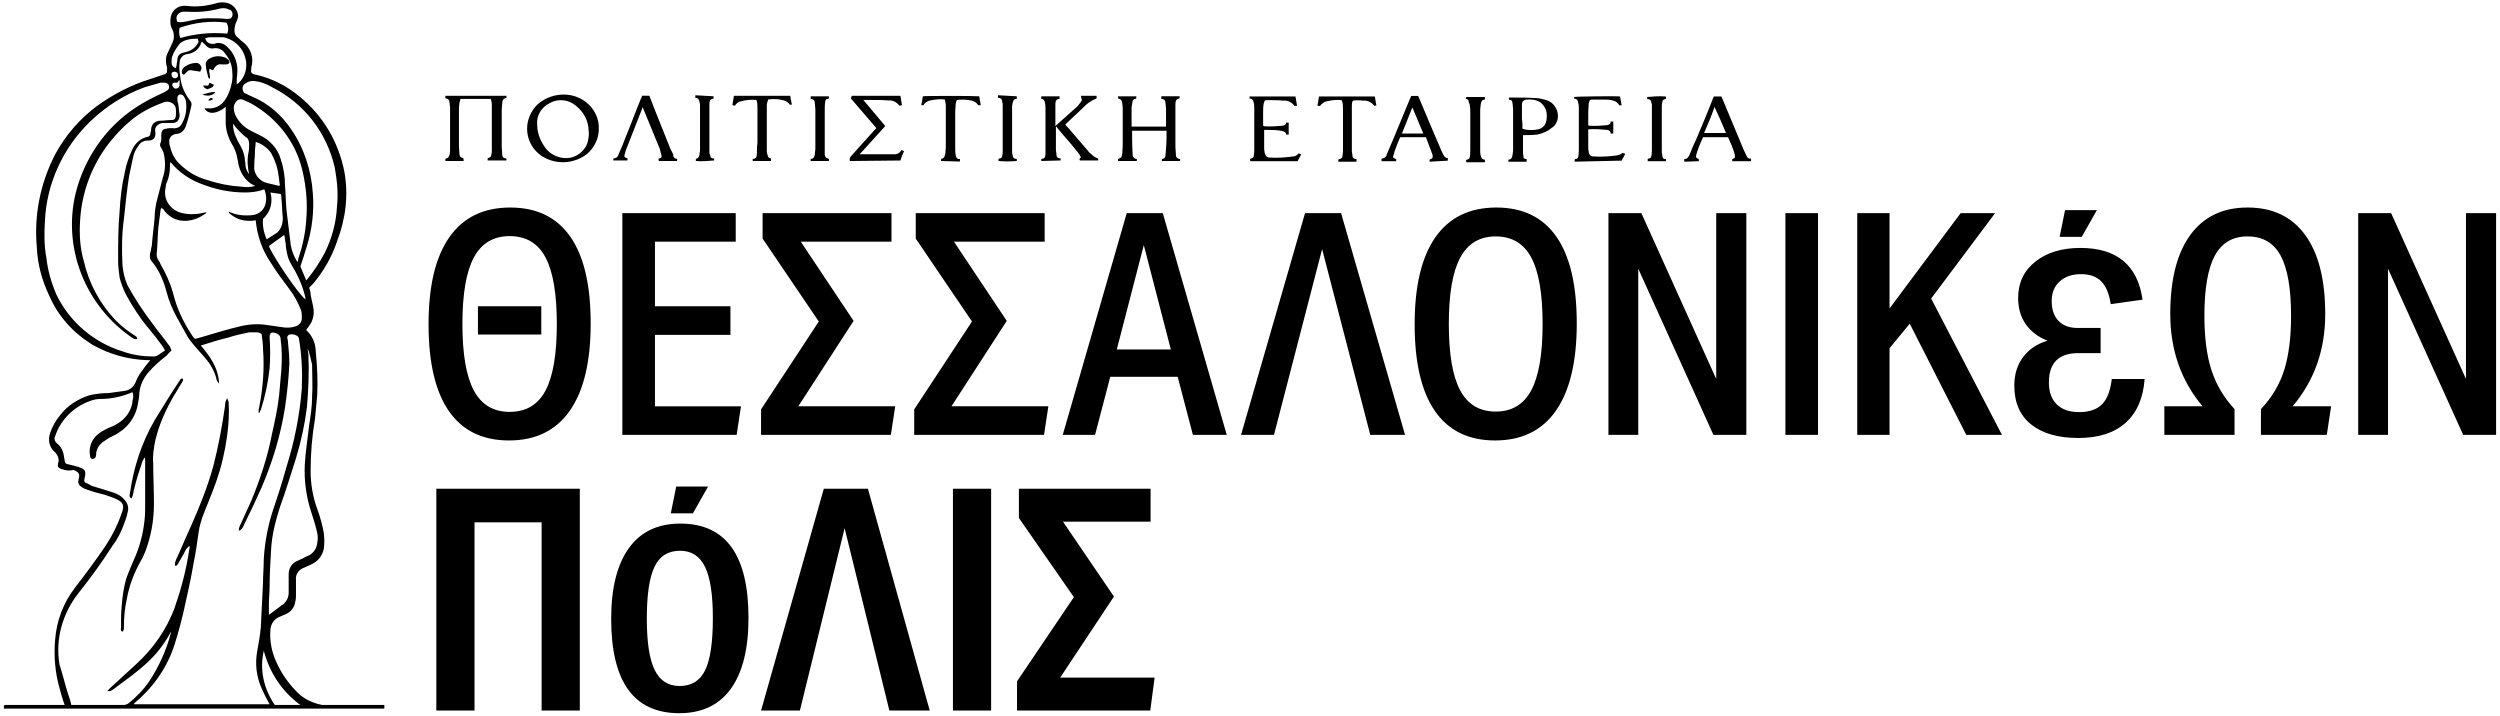 <?xml version="1.0" encoding="UTF-8"?>
<svg xmlns="http://www.w3.org/2000/svg" id="thessalonikeon_polis_logo_by_Maturin_Design_Studio" version="1.2" viewBox="0 0 256.8 73.5">
  <path d="M119.828,13.43h-3.538v.107c0,.75,0,1.501.054,2.251v.161c.054.214.161.375.429.375v.214h-1.93v-.214c.322-.107.375-.161.429-.482,0-.268.054-.59.054-.858v-3.645c0-.268,0-.482-.054-.75-.054-.322-.107-.375-.429-.482v-.214h1.876v.214c-.054,0-.107.054-.107.054-.107,0-.268.107-.268.214-.054.214-.054.429-.107.643v1.983h3.538v-1.823c0-.214-.054-.429-.054-.59,0-.214-.107-.429-.429-.429v-.268h1.876v.214c-.375.054-.429.322-.429.59v4.396c0,.268.054.59.054.858,0,.214.161.375.375.375h.054v.214h-1.876v-.214c.322,0,.375-.214.375-.429s.054-.429.054-.643c.054-.643.054-1.233.054-1.823M60.489,13.698c0-.214-.054-.429-.054-.643-.107-.858-.59-1.662-1.286-2.198-.75-.643-1.823-.75-2.68-.268-.858.429-1.394,1.286-1.286,2.251,0,.75.268,1.501.697,2.144.429.697,1.126,1.126,1.93,1.233,1.072.161,2.144-.482,2.519-1.501.107-.375.161-.697.161-1.018M61.508,13.108c.054,1.018-.429,2.037-1.179,2.68-1.34,1.072-3.27,1.179-4.717.214-1.554-1.072-1.93-3.163-.858-4.717.054-.054.054-.107.107-.161.482-.643,1.233-1.072,2.037-1.286.858-.214,1.769-.161,2.573.214,1.179.536,2.037,1.715,2.037,3.055M47.624,16.539h-1.876v-.214c.054,0,.054-.054.054-.054.214,0,.322-.161.375-.375.054-.161.054-.375.054-.536v-4.342c0-.161-.054-.322-.054-.429,0-.268-.107-.482-.429-.482v-.268h6.272v.214c-.322.054-.429.268-.429.536,0,.214-.054.429-.054.697v3.806c0,.268.054.536.054.804,0,.214.107.375.429.375v.214h-1.93v-.214l.054-.054c.214,0,.322-.161.322-.322.054-.161.054-.375.054-.536v-4.61c0-.214-.054-.429-.107-.59h-3.109c-.054.107-.054.268-.107.375,0,.161-.054.375-.054.536v3.967c0,.268.054.536.054.804,0,.214.161.375.322.375h.054c.054.161.054.214.054.322M106.963,16.539v-.214c.375,0,.429-.268.429-.536v-4.556c0-.214,0-.429-.054-.643,0-.214-.107-.429-.375-.429v-.268h1.876v.268c-.322,0-.429.214-.429.482v2.305s.054,0,.054-.054c.643-.59,1.34-1.179,1.983-1.769.214-.161.375-.375.536-.59.054-.107.107-.161.161-.268-.054-.161-.107-.268-.107-.429h1.608v.268c-.536.214-1.018.536-1.394.965-.59.536-1.179,1.126-1.823,1.715.107.161.268.322.375.429.643.75,1.286,1.501,1.93,2.251.107.161.214.268.375.375.214.214.429.375.697.429v.214h-1.876c-.107-.161,0-.214.107-.322-.054-.107-.161-.268-.214-.375-.322-.375-.59-.75-.911-1.126-.429-.482-.858-.965-1.286-1.501-.054-.054-.054-.107-.107-.161l-.054.054v2.358c0,.161.054.268.054.429,0,.268.107.429.429.429v.214l-1.983.054ZM87.291,16.539c-.054-.161,0-.375.161-.536.804-.911,1.608-1.769,2.412-2.68.054-.054.107-.107.161-.161l-2.627-3.055.107-.268h4.985c.054.322.107.643.161.965l-.268.054c-.268-.375-.697-.59-1.126-.536-.536-.054-1.072-.054-1.608-.054h-.965l2.251,2.68-2.627,2.895h3.431c.322.054.697-.107.858-.429l.268.107c-.161.322-.268.643-.375.965,0,0-5.199.054-5.199.054ZM69.548,16.324v.214h-1.876c0-.054,0-.161-.054-.214,0,0,.054,0,.107-.054.214-.054.268-.107.214-.322s-.107-.429-.161-.643c-.59-1.394-1.126-2.787-1.715-4.181,0-.054-.054-.054-.054-.107-.054.054-.054.107-.054.161-.536,1.34-1.018,2.627-1.554,3.967-.107.214-.161.429-.214.643-.107.322-.054.375.268.482v.214h-1.447v-.214c.268,0,.482-.161.536-.429.268-.59.536-1.233.75-1.823.536-1.286,1.018-2.627,1.554-3.913.054-.054.054-.161.107-.268h.75l.536,1.394,1.608,4.02c.107.214.214.429.322.643-.054.268.161.429.375.429M96.671,16.539v-.214c.322-.054.375-.268.429-.536,0-.214.054-.429.054-.697v-4.181c0-.214-.054-.482-.107-.697-.482-.054-1.018,0-1.501.107-.268.054-.536.214-.697.482h-.214c.054-.322.107-.643.161-.911.214-.054,5.307-.054,5.789,0,.054.322.107.59.161.911h-.268c-.161-.268-.429-.429-.75-.482-.482-.107-.965-.107-1.447-.054-.054.107-.054.214-.107.375,0,.268-.054.536-.054.804v3.699c0,.268,0,.536.054.804.054.214.107.429.429.375v.268l-1.93-.054h0ZM77.696,10.267c-.536-.054-1.126,0-1.662.161-.214.054-.429.214-.536.429l-.268-.054c.054-.322.107-.643.161-.965h5.789c0,.161.054.268.054.375.054.161.054.375.107.536h-.214c-.161-.268-.482-.429-.804-.482-.429-.107-.911-.107-1.394-.054-.107.214-.161.429-.161.643v4.556c0,.161,0,.322.054.429.054.214.107.429.375.429v.268h-1.876v-.214c.375,0,.429-.268.429-.59,0-.375,0-.697.054-1.072v-3.591c0-.268,0-.536-.107-.804M104.444,9.892v.268c-.322,0-.375.214-.429.429,0,.107-.054.214-.054.375v4.556c0,.107,0,.268.054.375,0,.268.107.429.429.429v.214c-.643.054-1.286.054-1.876,0v-.214c.036,0,.071-.018.107-.054.161,0,.268-.107.268-.268.054-.161.054-.322.054-.482v-4.717c0-.107,0-.214-.054-.322,0-.268-.107-.429-.429-.429v-.268l1.93.107h0ZM73.3,9.892v.214c-.054,0-.107.054-.107.054-.107,0-.268.107-.268.214-.054.107-.054.268-.054.375v4.824c0,.107,0,.214.054.322.054.214.107.429.429.375v.214c-.643.054-1.286.107-1.876.054v-.214c.107-.054.214-.054.268-.161.054-.107.107-.214.107-.375,0-.107.054-.214.054-.375v-4.503c0-.161,0-.268-.054-.429-.054-.214-.107-.429-.429-.429v-.268s1.876.107,1.876.107ZM85.147,16.324v.214h-1.876v-.214c.322,0,.375-.214.429-.482,0-.161.054-.375.054-.536v-4.074c0-.214-.054-.429-.054-.59,0-.268-.107-.482-.429-.482v-.268h1.876v.214c-.054,0-.107.054-.107.054-.161,0-.268.107-.268.268-.054.322-.054.59-.054.911v4.556c.054.268.107.322.429.429M119.828,13.43h-3.538v.107c0,.75,0,1.501.054,2.251v.161c.054.214.161.375.429.375v.214h-1.93v-.214c.322-.107.375-.161.429-.482,0-.268.054-.59.054-.858v-3.645c0-.268,0-.482-.054-.75-.054-.322-.107-.375-.429-.482v-.214h1.876v.214c-.054,0-.107.054-.107.054-.107,0-.268.107-.268.214-.054.214-.054.429-.107.643v1.983h3.538v-1.823c0-.214-.054-.429-.054-.59,0-.214-.107-.429-.429-.429v-.268h1.876v.214c-.375.054-.429.322-.429.59v4.396c0,.268.054.59.054.858,0,.214.161.375.375.375h.054v.214h-1.876v-.214c.322,0,.375-.214.375-.429s.054-.429.054-.643c.054-.643.054-1.233.054-1.823M60.489,13.698c0-.214-.054-.429-.054-.643-.107-.858-.59-1.662-1.286-2.198-.75-.643-1.823-.75-2.68-.268-.858.429-1.394,1.286-1.286,2.251,0,.75.268,1.501.697,2.144.429.697,1.126,1.126,1.93,1.233,1.072.161,2.144-.482,2.519-1.501.107-.375.161-.697.161-1.018M61.508,13.108c.054,1.018-.429,2.037-1.179,2.68-1.34,1.072-3.27,1.179-4.717.214-1.554-1.072-1.93-3.163-.858-4.717.054-.054.054-.107.107-.161.482-.643,1.233-1.072,2.037-1.286.858-.214,1.769-.161,2.573.214,1.179.536,2.037,1.715,2.037,3.055M47.624,16.539h-1.876v-.214c.054,0,.054-.054.054-.054.214,0,.322-.161.375-.375.054-.161.054-.375.054-.536v-4.342c0-.161-.054-.322-.054-.429,0-.268-.107-.482-.429-.482v-.268h6.272v.214c-.322.054-.429.268-.429.536,0,.214-.054.429-.054.697v3.806c0,.268.054.536.054.804,0,.214.107.375.429.375v.214h-1.93v-.214l.054-.054c.214,0,.322-.161.322-.322.054-.161.054-.375.054-.536v-4.61c0-.214-.054-.429-.107-.59h-3.109c-.054.107-.054.268-.107.375,0,.161-.054.375-.054.536v3.967c0,.268.054.536.054.804,0,.214.161.375.322.375h.054c.054.161.054.214.054.322M106.963,16.539v-.214c.375,0,.429-.268.429-.536v-4.556c0-.214,0-.429-.054-.643,0-.214-.107-.429-.375-.429v-.268h1.876v.268c-.322,0-.429.214-.429.482v2.305s.054,0,.054-.054c.643-.59,1.34-1.179,1.983-1.769.214-.161.375-.375.536-.59.054-.107.107-.161.161-.268-.054-.161-.107-.268-.107-.429h1.608v.268c-.536.214-1.018.536-1.394.965-.59.536-1.179,1.126-1.823,1.715.107.161.268.322.375.429.643.75,1.286,1.501,1.93,2.251.107.161.214.268.375.375.214.214.429.375.697.429v.214h-1.876c-.107-.161,0-.214.107-.322-.054-.107-.161-.268-.214-.375-.322-.375-.59-.75-.911-1.126-.429-.482-.858-.965-1.286-1.501-.054-.054-.054-.107-.107-.161l-.054.054v2.358c0,.161.054.268.054.429,0,.268.107.429.429.429v.214l-1.983.054ZM87.291,16.539c-.054-.161,0-.375.161-.536.804-.911,1.608-1.769,2.412-2.68.054-.054.107-.107.161-.161l-2.627-3.055.107-.268h4.985c.054.322.107.643.161.965l-.268.054c-.268-.375-.697-.59-1.126-.536-.536-.054-1.072-.054-1.608-.054h-.965l2.251,2.68-2.627,2.895h3.431c.322.054.697-.107.858-.429l.268.107c-.161.322-.268.643-.375.965,0,0-5.199.054-5.199.054ZM69.548,16.324v.214h-1.876c0-.054,0-.161-.054-.214,0,0,.054,0,.107-.054.214-.054.268-.107.214-.322s-.107-.429-.161-.643c-.59-1.394-1.126-2.787-1.715-4.181,0-.054-.054-.054-.054-.107-.054.054-.054.107-.054.161-.536,1.34-1.018,2.627-1.554,3.967-.107.214-.161.429-.214.643-.107.322-.054.375.268.482v.214h-1.447v-.214c.268,0,.482-.161.536-.429.268-.59.536-1.233.75-1.823.536-1.286,1.018-2.627,1.554-3.913.054-.054.054-.161.107-.268h.75l.536,1.394,1.608,4.02c.107.214.214.429.322.643-.054.268.161.429.375.429M96.671,16.539v-.214c.322-.054.375-.268.429-.536,0-.214.054-.429.054-.697v-4.181c0-.214-.054-.482-.107-.697-.482-.054-1.018,0-1.501.107-.268.054-.536.214-.697.482h-.214c.054-.322.107-.643.161-.911.214-.054,5.307-.054,5.789,0,.054.322.107.59.161.911h-.268c-.161-.268-.429-.429-.75-.482-.482-.107-.965-.107-1.447-.054-.054.107-.054.214-.107.375,0,.268-.054.536-.054.804v3.699c0,.268,0,.536.054.804.054.214.107.429.429.375v.268l-1.93-.054h0ZM77.696,10.267c-.536-.054-1.126,0-1.662.161-.214.054-.429.214-.536.429l-.268-.054c.054-.322.107-.643.161-.965h5.789c0,.161.054.268.054.375.054.161.054.375.107.536h-.214c-.161-.268-.482-.429-.804-.482-.429-.107-.911-.107-1.394-.054-.107.214-.161.429-.161.643v4.556c0,.161,0,.322.054.429.054.214.107.429.375.429v.268h-1.876v-.214c.375,0,.429-.268.429-.59,0-.375,0-.697.054-1.072v-3.591c0-.268,0-.536-.107-.804M104.444,9.892v.268c-.322,0-.375.214-.429.429,0,.107-.054.214-.054.375v4.556c0,.107,0,.268.054.375,0,.268.107.429.429.429v.214c-.643.054-1.286.054-1.876,0v-.214c.036,0,.071-.018.107-.054.161,0,.268-.107.268-.268.054-.161.054-.322.054-.482v-4.717c0-.107,0-.214-.054-.322,0-.268-.107-.429-.429-.429v-.268l1.93.107h0ZM73.3,9.892v.214c-.054,0-.107.054-.107.054-.107,0-.268.107-.268.214-.054.107-.054.268-.054.375v4.824c0,.107,0,.214.054.322.054.214.107.429.429.375v.214c-.643.054-1.286.107-1.876.054v-.214c.107-.054.214-.054.268-.161.054-.107.107-.214.107-.375,0-.107.054-.214.054-.375v-4.503c0-.161,0-.268-.054-.429-.054-.214-.107-.429-.429-.429v-.268s1.876.107,1.876.107ZM85.147,16.324v.214h-1.876v-.214c.322,0,.375-.214.429-.482,0-.161.054-.375.054-.536v-4.074c0-.214-.054-.429-.054-.59,0-.268-.107-.482-.429-.482v-.268h1.876v.214c-.054,0-.107.054-.107.054-.161,0-.268.107-.268.268-.054.322-.054.59-.054.911v4.556c.054.268.107.322.429.429M175.042,13.662h2.251c-.375-.911-.75-1.769-1.179-2.68-.322.965-.697,1.823-1.072,2.68M173.005,16.61v-.268c.322,0,.429-.214.536-.429.214-.536.429-1.072.697-1.608.59-1.394,1.179-2.787,1.715-4.181,0-.054.054-.107.107-.214h.75c.054.054.054.161.107.214.697,1.715,1.447,3.431,2.144,5.146.107.214.214.482.322.697.107.214.214.375.482.322v.268h-1.93v-.214l.107-.054c.107,0,.214-.107.161-.214h0v-.161c-.161-.643-.429-1.233-.697-1.823h-2.573c-.268.59-.536,1.233-.697,1.823-.054.268,0,.322.268.429v.214s-1.501.054-1.501.054ZM145.078,11.036l-1.072,2.68h2.198l-1.126-2.68M146.847,16.61v-.214c.036,0,.071-.018.107-.054.161-.054.214-.107.214-.268,0-.107,0-.161-.054-.268-.214-.59-.429-1.126-.643-1.715h-2.627c-.107.161-.161.375-.268.59-.161.429-.322.804-.429,1.233-.107.268-.054.322.268.429v.214h-1.501v-.268c.268,0,.482-.161.536-.429.268-.59.482-1.179.75-1.769.536-1.34,1.126-2.68,1.662-4.02.054-.054.054-.161.107-.214h.697c.054.161.161.322.214.482.697,1.662,1.394,3.323,2.091,4.931.107.214.161.375.268.59s.214.375.482.375v.268s-1.876.107-1.876.107ZM156.388,13.233c.536.161,1.072.161,1.608.054.482-.107.804-.482.858-.965.054-.322.054-.697-.054-1.018s-.322-.59-.59-.804c-.429-.268-.965-.322-1.447-.268-.268.054-.429.214-.429.482v1.447c.054.429.054.75.054,1.072M156.817,16.343v.268h-1.876v-.214c.322,0,.375-.214.429-.482,0-.161.054-.322.054-.429v-4.342c0-.161-.054-.322-.054-.482,0-.268-.107-.429-.375-.429v-.214h.161c.858,0,1.715,0,2.573.054.375,0,.75.107,1.126.214.858.268,1.34,1.179,1.126,2.037-.107.322-.268.643-.59.804-.429.375-.965.59-1.501.697-.482.054-.965.054-1.447.054v1.876c0,.107.054.214.054.375-.054.054.054.214.322.214M161.749,16.61v-.214l.054-.054c.161,0,.322-.107.322-.268v-.054c.054-.268.054-.536.054-.804v-3.967c0-.214,0-.429-.054-.643-.054-.322-.107-.429-.429-.482v-.161c.161-.054,4.288-.107,4.717-.054.054.322.107.59.161.911h-.214c-.036,0-.054-.018-.054-.054-.161-.214-.322-.375-.59-.429-.322-.107-.697-.107-1.018-.107h-1.126c-.107,0-.161,0-.268.054-.054.107-.054.214-.107.322,0,.268-.054.59-.054.911v1.34c.054,0,.054.054.054.054.643.054,1.286,0,1.876-.054.214-.054.375-.107.375-.375h.268v1.233h-.268c0-.268-.161-.322-.375-.375-.643-.054-1.286-.107-1.93-.054v1.823c0,.161,0,.322.054.482,0,.268.214.482.482.482.804.054,1.608,0,2.412-.107.214-.054.429-.107.59-.268l.268.107-.375.697s-4.824.107-4.824.107ZM133.393,15.753l.268.107-.375.697h-4.824s0-.054-.054-.054v-.161s.054,0,.054-.054c.161,0,.322-.107.322-.268h0c.054-.268.054-.482.054-.75v-4.074c0-.214,0-.429-.054-.643-.054-.214-.107-.429-.429-.429v-.214h4.717c.054.322.107.59.161.965h-.268c-.268-.375-.697-.59-1.126-.536-.536-.054-1.126-.054-1.662-.054-.107,0-.161,0-.268.054-.054.107-.054.214-.107.322-.054.322-.054.59-.054.911v1.34c.036,0,.071.018.107.054.643.054,1.286,0,1.93-.054.214-.054.322-.107.322-.322h.268v1.233h-.268c0-.268-.214-.322-.429-.375-.536-.107-1.179-.107-1.823-.107v1.769c0,.214,0,.375.054.59.054.268.214.482.482.482.804.054,1.608,0,2.412-.107.214,0,.429-.107.59-.322M141.219,9.91c.054.322.107.643.161.911l-.214.054c-.268-.375-.697-.59-1.179-.536-.322-.054-.697-.054-1.018,0-.107.161-.107.375-.107.59v4.61c0,.107.054.268.054.375,0,.268.107.429.429.429v.268h-1.876v-.214c.054,0,.054-.054.107-.054.161,0,.322-.161.322-.322.054-.322.054-.59.054-.911v-3.913c0-.268,0-.59-.107-.858l-.054-.054c-.482-.054-.965,0-1.447.107-.322.054-.536.214-.75.482h-.268c.054-.322.107-.643.161-.965h5.736s0,0,0,0ZM171.129,16.343v.214h-1.876v-.214l.054-.054c.161,0,.322-.107.322-.268h0c.054-.268.054-.59.054-.858v-4.342c0-.107,0-.161-.054-.268,0-.214-.161-.375-.375-.375h-.054v-.214c.643-.054,1.233-.107,1.876-.054,0,0,.054,0,.054.054v.161l-.054.054c-.214,0-.322.161-.322.322-.054.161-.054.322-.054.482v4.503c0,.161,0,.268.054.429,0,.268.054.429.375.429M150.599,10.178v-.214h1.876s.054,0,.054.054v.214c-.322,0-.375.214-.429.482,0,.161-.054.375-.054.536v4.128c0,.214,0,.429.054.59.054.214.107.429.429.429v.268h-1.876l-.054-.054v-.161c.054,0,.054-.054.054-.054.161,0,.322-.107.322-.268h0c.054-.268.054-.59.054-.858v-3.645c0-.268,0-.536-.054-.804,0-.107-.054-.214-.107-.322,0-.268-.107-.322-.268-.322M175.042,13.662h2.251c-.375-.911-.75-1.769-1.179-2.68-.322.965-.697,1.823-1.072,2.68M173.005,16.61v-.268c.322,0,.429-.214.536-.429.214-.536.429-1.072.697-1.608.59-1.394,1.179-2.787,1.715-4.181,0-.054.054-.107.107-.214h.75c.054.054.054.161.107.214.697,1.715,1.447,3.431,2.144,5.146.107.214.214.482.322.697.107.214.214.375.482.322v.268h-1.93v-.214l.107-.054c.107,0,.214-.107.161-.214h0v-.161c-.161-.643-.429-1.233-.697-1.823h-2.573c-.268.59-.536,1.233-.697,1.823-.054.268,0,.322.268.429v.214s-1.501.054-1.501.054ZM145.078,11.036l-1.072,2.68h2.198l-1.126-2.68M146.847,16.61v-.214c.036,0,.071-.018.107-.054.161-.054.214-.107.214-.268,0-.107,0-.161-.054-.268-.214-.59-.429-1.126-.643-1.715h-2.627c-.107.161-.161.375-.268.59-.161.429-.322.804-.429,1.233-.107.268-.054.322.268.429v.214h-1.501v-.268c.268,0,.482-.161.536-.429.268-.59.482-1.179.75-1.769.536-1.34,1.126-2.68,1.662-4.02.054-.054.054-.161.107-.214h.697c.054.161.161.322.214.482.697,1.662,1.394,3.323,2.091,4.931.107.214.161.375.268.59s.214.375.482.375v.268s-1.876.107-1.876.107ZM156.388,13.233c.536.161,1.072.161,1.608.054.482-.107.804-.482.858-.965.054-.322.054-.697-.054-1.018s-.322-.59-.59-.804c-.429-.268-.965-.322-1.447-.268-.268.054-.429.214-.429.482v1.447c.054.429.054.75.054,1.072M156.817,16.343v.268h-1.876v-.214c.322,0,.375-.214.429-.482,0-.161.054-.322.054-.429v-4.342c0-.161-.054-.322-.054-.482,0-.268-.107-.429-.375-.429v-.214h.161c.858,0,1.715,0,2.573.054.375,0,.75.107,1.126.214.858.268,1.34,1.179,1.126,2.037-.107.322-.268.643-.59.804-.429.375-.965.59-1.501.697-.482.054-.965.054-1.447.054v1.876c0,.107.054.214.054.375-.054.054.054.214.322.214M161.749,16.61v-.214l.054-.054c.161,0,.322-.107.322-.268v-.054c.054-.268.054-.536.054-.804v-3.967c0-.214,0-.429-.054-.643-.054-.322-.107-.429-.429-.482v-.161c.161-.054,4.288-.107,4.717-.054.054.322.107.59.161.911h-.214c-.036,0-.054-.018-.054-.054-.161-.214-.322-.375-.59-.429-.322-.107-.697-.107-1.018-.107h-1.126c-.107,0-.161,0-.268.054-.054.107-.054.214-.107.322,0,.268-.054.59-.054.911v1.34c.054,0,.054.054.054.054.643.054,1.286,0,1.876-.054.214-.054.375-.107.375-.375h.268v1.233h-.268c0-.268-.161-.322-.375-.375-.643-.054-1.286-.107-1.93-.054v1.823c0,.161,0,.322.054.482,0,.268.214.482.482.482.804.054,1.608,0,2.412-.107.214-.054.429-.107.59-.268l.268.107-.375.697s-4.824.107-4.824.107ZM133.393,15.753l.268.107-.375.697h-4.824s0-.054-.054-.054v-.161s.054,0,.054-.054c.161,0,.322-.107.322-.268h0c.054-.268.054-.482.054-.75v-4.074c0-.214,0-.429-.054-.643-.054-.214-.107-.429-.429-.429v-.214h4.717c.054.322.107.59.161.965h-.268c-.268-.375-.697-.59-1.126-.536-.536-.054-1.126-.054-1.662-.054-.107,0-.161,0-.268.054-.054.107-.054.214-.107.322-.054.322-.054.59-.054.911v1.34c.036,0,.071.018.107.054.643.054,1.286,0,1.93-.054.214-.054.322-.107.322-.322h.268v1.233h-.268c0-.268-.214-.322-.429-.375-.536-.107-1.179-.107-1.823-.107v1.769c0,.214,0,.375.054.59.054.268.214.482.482.482.804.054,1.608,0,2.412-.107.214,0,.429-.107.59-.322M141.219,9.91c.054.322.107.643.161.911l-.214.054c-.268-.375-.697-.59-1.179-.536-.322-.054-.697-.054-1.018,0-.107.161-.107.375-.107.59v4.61c0,.107.054.268.054.375,0,.268.107.429.429.429v.268h-1.876v-.214c.054,0,.054-.054.107-.054.161,0,.322-.161.322-.322.054-.322.054-.59.054-.911v-3.913c0-.268,0-.59-.107-.858l-.054-.054c-.482-.054-.965,0-1.447.107-.322.054-.536.214-.75.482h-.268c.054-.322.107-.643.161-.965h5.736s0,0,0,0ZM171.129,16.343v.214h-1.876v-.214l.054-.054c.161,0,.322-.107.322-.268h0c.054-.268.054-.59.054-.858v-4.342c0-.107,0-.161-.054-.268,0-.214-.161-.375-.375-.375h-.054v-.214c.643-.054,1.233-.107,1.876-.054,0,0,.054,0,.054.054v.161l-.054.054c-.214,0-.322.161-.322.322-.054.161-.054.322-.054.482v4.503c0,.161,0,.268.054.429,0,.268.054.429.375.429M150.599,10.178v-.214h1.876s.054,0,.054.054v.214c-.322,0-.375.214-.429.482,0,.161-.054.375-.054.536v4.128c0,.214,0,.429.054.59.054.214.107.429.429.429v.268h-1.876l-.054-.054v-.161c.054,0,.054-.054.054-.054.161,0,.322-.107.322-.268h0c.054-.268.054-.59.054-.858v-3.645c0-.268,0-.536-.054-.804,0-.107-.054-.214-.107-.322,0-.268-.107-.322-.268-.322M33.562,72.411h-.451c-.15,0-.226-.075-.376-.075-.827-.226-1.579-.602-2.181-1.203-.902-.902-1.654-1.955-2.181-3.158-.451-.978-.677-2.106-.602-3.158,0-.677.376-1.278,1.053-1.504.15-.075.376-.15.526-.226.526-.226.902-.677.978-1.278.075-.226.075-.526.075-.752v-1.504c-.075-.526.301-1.053.752-1.203.301-.15.526-.226.827-.376.677-.301,1.128-.902,1.278-1.579.075-.526.075-1.128,0-1.654-.15-.827-.376-1.654-.677-2.482-.451-1.203-.677-2.557-.677-3.91,0-1.805.15-3.534.451-5.339.075-.827.15-1.579.226-2.406.075-1.504,0-3.008-.15-4.512,0-.827-.376-1.654-.978-2.181.075-.15.226-.301.301-.451.376-.451.526-1.128.451-1.73-.075-.526-.226-.978-.301-1.504,0-.226-.075-.451-.15-.677.15-.15.301-.301.451-.451,1.053-1.278,1.88-2.707,2.406-4.286.902-2.331,1.203-4.813.752-7.219-.602-3.008-2.181-5.715-4.587-7.67-1.353-1.128-2.857-1.88-4.512-2.256-.451-.075-.526-.226-.451-.602v-.15c.301-.978-.075-2.03-.902-2.632-.226-.15-.376-.376-.602-.526-.15-.15-.226-.376-.226-.602,0-.376.075-.677.226-.978.075-.15.15-.376.15-.602-.075-.602-.526-1.128-1.128-1.278-.376-.075-.677-.075-.978,0-1.053.301-2.106.451-3.233.301-.752-.075-1.429.376-1.579,1.128-.075.451-.075.902.15,1.278.226.451.226.978,0,1.429-.15.301-.301.677-.451.978-.226.376-.226.827-.15,1.278.075.15.075.301.075.451,0,.376-.075.451-.376.526-.451.15-.902.301-1.354.451-1.955.602-3.835,1.579-5.489,2.782-1.73,1.278-3.233,3.008-4.286,4.963-1.504,2.933-2.181,6.166-1.88,9.55.075,1.73.526,3.384,1.278,4.963.902,2.106,2.482,3.835,4.437,5.038,1.73.978,3.61,1.504,5.565,1.579h.376c-.376.451-.677.827-.978,1.278-.226.301-.376.602-.526.978-.226.526-.602.827-1.128.902-.526.075-1.128.15-1.654.226-.677,0-1.354.075-1.955.226-1.203.376-2.256,1.053-3.008,2.03-.451.526-.827,1.203-1.053,1.88-.226.677-.075,1.429.451,1.88.05.05.1.1.15.15.226.301.376.677.226,1.053-.075.376,0,.451.376.602.15,0,.226.075.301.075.301.075.526.075.902,0,.602.226.677.451.526.978-.075.301,0,.602.301.752.15.15.376.226.602.301.602.226,1.203.376,1.805.526.451.15.902.301,1.353.526.526.301.602.602.451,1.128-.451,1.353-1.053,2.557-1.805,3.685-.978,1.429-2.03,2.857-3.083,4.211-1.203,1.579-1.88,3.384-2.03,5.339-.15,1.654,0,3.384.451,4.963.15.526.301,1.128.526,1.73H.475s0,.075-.075.075v.301h39.079v-.376s-5.917,0-5.917,0ZM31.532,41.806c.15-1.805.226-3.534.15-5.339,0-.226-.075-.451-.075-.677.226.526.301,1.128.451,1.654,0,1.128.075,2.181,0,3.309,0,.978-.15,1.955-.301,2.933-.15,1.353-.376,2.707-.451,4.061-.075,1.654.15,3.309.677,4.888.226.677.451,1.429.602,2.106.075.376.075.677,0,1.053-.075.526-.301.902-.752,1.203-.301.15-.526.226-.752.376-.226.075-.451.226-.677.301-.451.226-.752.752-.752,1.278v1.955c0,.451-.226.902-.602,1.203-.075,0-.15.075-.226.15-.376.301-.827.602-1.203.902v-1.128c0-.602.075-1.203.075-1.805,0-1.278.075-2.482.15-3.76.075-1.504.451-2.933.902-4.361.602-1.654,1.128-3.384,1.654-5.038.526-1.73.902-3.459,1.128-5.264ZM20.402,21.954c-.602.075-1.128.075-1.73-.075-1.203-.301-1.955-1.429-1.654-2.632,0-.226.075-.451.15-.602.226-.526.301-1.128.301-1.73v-.226h.075c.827.978,1.88,1.73,3.083,2.181,1.504.602,3.008.902,4.587.902.526,0,1.128-.075,1.654-.226.075-.075.226-.075.301-.075.451,1.278,0,2.482-1.278,2.632-.827.075-1.654,0-2.406-.376,0,.075.075.226.226.301.376.301.827.526,1.278.602.451.075.827.075,1.278,0,.15,1.579.677,3.083,1.504,4.286.602.978,1.278,1.88,1.955,2.782.526.677.902,1.429,1.203,2.181.075.226.075.526.075.827,0,.376-.301.752-.677.827-.451.15-.902.15-1.353.075-.526-.075-1.053-.15-1.579-.226-.902-.15-1.88-.075-2.782.15-1.278.301-2.482.677-3.76,1.053-.226.075-.526.15-.827.226-.15-.15-.226-.226-.301-.376-.902-1.353-1.579-2.782-1.955-4.361-.301-1.053-.752-2.03-1.278-2.933-.075-.15-.075-.226-.15-.301-.226-.301-.301-.602-.226-.978.075-.827.075-1.654.15-2.482.075-.602.15-1.203.226-1.805,0-.075.075-.15.075-.226.075.075.15.075.226.15.075.075.075.15.15.226,1.278,1.504,3.158.978,4.136.226.075,0,.075-.075.15-.15-.301.075-.526.075-.827.15ZM19.5,10.298c-.526-.677-.902-1.504-.978-2.406-.075-.451-.15-.978-.075-1.429,0-.451.301-.827.752-.902.677-.075,1.203-.451,1.429-1.053,0-.075.075-.15.075-.15,0-.075.075-.075.075-.075.075.15.226.226.301.301.226.301.526.451.902.376.451-.075.902.15,1.128.526.451.526.752,1.203.752,1.955.075.677-.075,1.353-.301,1.955-.15.376-.301.677-.526.978-.376.526-1.053.827-1.73.752h-.301c.376.677,1.278.602,2.181-.15v1.579c0,.752.226,1.504.602,2.181.301.451.526,1.053.602,1.579.075.226.075.526.15.752.226.827.752,1.579,1.504,1.955.05,0,.1.025.15.075-.451.15-.902.15-1.429.075-1.203-.075-2.331-.301-3.459-.677-1.128-.301-2.106-.902-2.933-1.73-.451-.451-.752-1.053-.902-1.73-.075-.15-.075-.301-.075-.451-.075-.376.226-.752.677-.827.526,0,.902-.376,1.053-.902.226-.677.376-1.278.526-1.955.075-.226,0-.451-.15-.602ZM18.447,8.268v.526c0,.075-.075.075-.075.15-.075.15-.376.226-.526.075-.075-.075-.15-.226-.15-.301,0-.15.075-.226.226-.226h.301l.15-.226h.075ZM18.523,3.906c-.15-.376-.15-.677-.075-1.053,1.504-.526,3.158-.752,4.813-.526.226.376.226.827.075,1.128-1.654-.15-3.233,0-4.813.451ZM27.772,19.773l1.053.15c.075.075.075.226.075.376.075.677.075,1.429.15,2.106,0,.526-.15,1.128-.602,1.504-.376.226-.677.451-1.053.677-.301-.677-.451-1.429-.376-2.106.752-.677,1.053-1.73.752-2.707ZM27.17,18.72c-.677-.301-1.128-.978-1.053-1.654,0-.526.075-1.053.075-1.579,0-.301.075-.602.075-.902.602.15,1.203.602,1.579,1.128.376.677.677,1.504.752,2.256.075.301.075.677.15,1.053l-.075.075c-.526-.15-1.053-.226-1.504-.376ZM28.825,16.314c-.301-1.053-1.128-1.955-2.106-2.406-.301-.15-.602-.301-.902-.451-.752-.376-1.278-.902-1.654-1.654-.075-.226-.15-.451-.15-.677,0-.301.075-.526.301-.752.15-.15.376-.226.602-.15.301.15.526.226.827.376,2.707,1.504,4.662,3.985,5.339,6.993.376,1.654.526,3.309.376,4.963-.075,1.353-.376,2.707-.827,4.061,0,.075,0,.226-.075.301-.301-.451-.526-.978-.677-1.654-.15-1.203-.301-2.482-.451-3.685-.075-.827-.075-1.654-.15-2.482,0-.978-.15-1.88-.451-2.782ZM25.215,14.058c.301.15.376.451.376.752s0,.602-.075.902c-.15.752-.075,1.504.075,2.181-.226-.301-.376-.602-.376-.978,0-.226-.075-.451-.075-.677-.075-.451-.226-.902-.451-1.278-.226-.376-.376-.677-.526-1.053s-.226-.752-.226-1.203c.376.526.827.978,1.278,1.353ZM27.621,25.262l1.579-1.128c.075.301.075.602.15.902,0,.376.075.677.15,1.053.075.376.226.752.451,1.128.602.978,1.053,1.955,1.353,3.083,0,.075.075.226.075.451-.677-.451-3.459-4.587-3.76-5.489ZM26.268,8.343c.602.075,1.128.301,1.654.602,3.309,1.654,5.64,4.662,6.467,8.272.226,1.278.376,2.632.226,3.986-.075,1.654-.526,3.309-1.278,4.813-.526.978-1.128,1.88-1.805,2.707l-.075.075-.602-1.429c.226-.677.451-1.353.677-2.106.526-1.73.752-3.609.602-5.414-.15-2.331-.902-4.662-2.256-6.617-.978-1.429-2.331-2.632-3.985-3.309-.15-.075-.376-.15-.602-.301-.15,0-.226-.075-.301-.226-.15-.301-.075-.677.226-.827.301-.226.677-.301,1.053-.226ZM25.215,6.012c.226.827,0,1.73-.526,2.331-.075.075-.15.15-.226.226-.075,0-.075.075-.15.075v-.301c0-.376.075-.752.075-1.128,0-.902-.376-1.805-1.053-2.406-.301-.301-.677-.451-1.128-.376-.15.075-.226.075-.376.075-.376,0-.677-.226-.752-.602.15,0,.301-.075.451-.075h1.429c.15,0,.226.075.301.075.978.301,1.73,1.128,1.955,2.106ZM18.523,1.274c.15-.075.376-.075.602-.075,1.128.075,2.256,0,3.384-.301.301-.075.602-.075.827,0,.075.075.226.075.376.15.15.15.226.376.15.602-.075.226-.226.301-.526.301-.677-.075-1.353-.075-2.03-.075s-1.354.15-2.03.301c-.376.075-.677.15-1.053.075,0-.075-.075-.075-.075-.226-.075-.301.075-.602.376-.752ZM17.695,5.786c.15-.451.451-.902.752-1.278.075-.15.226-.15.301-.226.376-.226.902-.301,1.353-.301h.226c0,.075,0,.15.075.301-.226.526-.677.902-1.278,1.053-.075,0-.226.075-.301.075-.376.075-.602.376-.602.677,0,.226-.075.376-.075.602,0,.075-.075.226-.075.301-.301-.075-.451-.301-.451-.526s0-.451.075-.677ZM17.62,7.591c0-.15.15-.226.301-.226.226,0,.376.15.376.376,0,.15-.15.301-.301.301-.226,0-.376-.15-.376-.376,0,0,0-.075,0-.075ZM12.582,36.091c-2.933-.902-5.414-3.008-6.768-5.79-.526-1.203-.902-2.482-1.053-3.835-.226-1.203-.226-2.482-.15-3.685.15-3.91,1.88-7.67,4.737-10.377,1.579-1.504,3.459-2.707,5.565-3.459.526-.15,1.053-.301,1.579-.451h.451c.15,0,.376.15.376.226.075.226.075.376-.075.526-.15.075-.301.226-.526.301-.978.451-1.88.902-2.782,1.504-3.083,2.03-5.264,5.189-6.166,8.798-1.354,5.64.978,11.58,5.865,14.889.15.1.301.125.451.075,0-.226-.15-.301-.301-.376-.677-.451-1.278-.902-1.88-1.504-1.654-1.73-2.782-3.835-3.309-6.166-.376-1.278-.451-2.632-.376-3.985.15-3.008,1.203-5.79,3.008-8.121.677-.827,1.353-1.579,2.181-2.256.978-.827,2.106-1.429,3.384-1.88.15-.075.226-.075.376-.075.526,0,.902.376.902.827v.602c-.075.376-.15.451-.526.451s-.752.075-1.128.075h-.075c-.526.075-.827.451-.827.978,0,.15-.075.226-.075.376s-.15.301-.301.301c-.677.15-1.203.602-1.504,1.203-.376.752-.677,1.654-.827,2.482-.301,1.278-.451,2.632-.526,3.985-.15,1.654-.15,3.384-.15,5.038,0,.602.075,1.128.15,1.73.15.602.376,1.203.677,1.805.677,1.203,1.429,2.406,2.331,3.459.451.526.902,1.128,1.353,1.73.075.15.226.301.301.526-.301.15-.526.376-.827.526-.15.075-.226.075-.376.075-1.053,0-2.106-.15-3.158-.526ZM13.86,72.336h-.15c.05-.05.1-.1.15-.15,1.88-1.579,3.309-3.61,4.061-5.941.451-1.429.827-2.857,1.128-4.286.301-1.353.602-2.707.827-4.061.226-1.053.376-2.181.526-3.233.075-.526.226-1.053.376-1.504.451-1.203.978-2.406,1.429-3.685.526-1.504.902-3.083,1.128-4.737.15-1.128.226-2.331.15-3.459-.075-.15-.075-.226-.15-.376-.15.226-.226.526-.226.827-.301,2.106-.677,4.136-1.203,6.166-.602,2.181-1.429,4.211-2.331,6.241-.526,1.128-.978,2.256-1.504,3.384-.075.226-.15.376-.075.602.226,0,.226-.15.301-.226.226-.376.376-.677.602-1.053.075-.15.15-.376.301-.526.075-.075.15-.15.226-.226l.075.075c0,.075-.075.226-.075.376-.301,2.03-.827,3.986-1.504,5.941-.827,2.181-2.181,4.136-3.91,5.715-.902.827-1.805,1.654-2.707,2.482l-.301.301h.301c.15-.075.226-.075.301-.15,1.203-.902,2.406-1.73,3.534-2.782.902-.827,1.654-1.805,2.256-2.857.075-.15.15-.301.226-.376-.075.075-.075.15-.075.226-.451,1.73-1.203,3.384-2.181,4.888-.602.902-1.353,1.654-2.181,2.331-.15.075-.301.15-.451.15h-5.414c-.075-.451-.226-.827-.376-1.278-.301-.978-.526-1.955-.827-2.857-.451-2.632.301-5.264,1.955-7.369,1.203-1.504,2.406-3.158,3.459-4.813.526-.677.902-1.429,1.203-2.256.15-.376.301-.827.376-1.203.15-.451,0-.978-.301-1.278-.301-.376-.677-.602-1.128-.752-.677-.226-1.429-.451-2.181-.677-.226-.075-.376-.226-.602-.301-.15,0-.301-.226-.226-.376,0-.15.075-.301.075-.451.075-.301-.075-.602-.301-.677-.301-.15-.602-.226-.902-.301-.226-.075-.376-.075-.602-.15-.15,0-.301-.15-.301-.376,0-.15-.075-.301-.075-.451-.075-.526-.301-.978-.677-1.278-.226-.15-.376-.526-.226-.752.526-1.654,1.88-3.008,3.534-3.61.376-.15.752-.226,1.128-.226,1.053,0,2.181-.226,3.233-.677h.075c.075.301.075.526,0,.752-.075,1.128-.752,2.03-1.73,2.557-.226.15-.526.226-.827.376-.301.15-.602.301-.902.526-.752.526-1.128,1.504-.902,2.406,0,.15.15.226.301.226.226-.075.301-.226.301-.451,0-.602.376-1.128.902-1.429.301-.226.602-.376.902-.526,1.278-.602,2.256-1.805,2.482-3.233.075-.376.15-.752.15-1.128.075-.827.451-1.579.978-2.181.526-.602,1.128-1.128,1.805-1.654.15-.15.301-.376.526-.526-.075-.226-.15-.451-.301-.602-.526-.752-1.128-1.429-1.654-2.181-.978-1.278-1.805-2.557-2.557-3.91-.301-.677-.451-1.354-.526-2.106-.075-1.579-.075-3.158.15-4.737.15-1.429.301-2.933.526-4.361.15-.752.301-1.429.451-2.106.075-.376.301-.752.526-1.053.15-.301.526-.526.902-.526h.226c.451-.075.602-.301.602-.752v-.075c-.15-.526.226-.902.752-.978h1.053c.451,0,.752-.451.677-.902-.075-.376-.075-.752-.15-1.128-.075-.15-.075-.376-.075-.526s.075-.301.226-.376c.226,0,.376.075.451.226.15.226.226.451.226.677.075.752-.075,1.504-.451,2.106-.15.376-.602.526-.978.451-.226,0-.451,0-.677.075-.301,0-.451.301-.451.602v.376c0,.15,0,.301-.075.451-.075.15-.075.376.075.526.075.15.15.301.226.451.226.902.226,1.805-.075,2.632-.226.902-.451,1.73-.677,2.632-.075.451-.15.902-.15,1.353-.075.978-.226,2.03-.301,3.008-.075.226-.075.451-.15.677-.075.301-.075.677.15.902.752.902,1.203,1.955,1.504,3.083.226.902.602,1.805,1.053,2.632.376.677.752,1.353,1.128,2.03.226.376.451.602.677.902.376.451.752.827,1.128,1.278.526.602.902,1.278,1.128,2.03,0,.226.15.451.301.602-.075-1.654-.978-2.857-1.88-3.91.978-.301,1.88-.602,2.857-.827.677-.226,1.353-.376,2.106-.526h.827c.15,0,.301.075.451.15.075.526.15,1.053.15,1.579.15,1.955,0,3.91-.376,5.865,0,.15-.075.226-.075.376v.301h.075c.075-.15.075-.226.15-.301.451-1.429.752-2.857.902-4.286.075-1.053.075-2.106,0-3.158,0-.451.15-.602.602-.451.301.075.526.301.526.602.15,1.053.15,2.181.075,3.233-.075.827-.15,1.73-.226,2.557-.15,1.354-.451,2.707-.752,4.061-.451,2.331-1.203,4.587-2.106,6.768-.376.827-.752,1.654-1.128,2.482-.075.075-.075.226-.15.376v.226c.226-.075.376-.226.451-.451.677-1.353,1.278-2.632,1.88-3.985,1.128-2.632,1.955-5.339,2.406-8.197.226-1.504.376-3.008.451-4.512,0-.752-.075-1.579-.15-2.331v-.075c-.075-.226-.15-.451.15-.602.301-.075.602,0,.827.15.075.075.15.15.15.226.301,1.73.376,3.459.301,5.189-.226,2.782-.752,5.414-1.579,8.046-.451,1.654-.978,3.233-1.504,4.813-.451,1.504-.752,3.158-.827,4.737,0,.827-.075,1.579-.075,2.331-.075,1.504-.15,3.083-.226,4.587-.075.827-.226,1.654-.376,2.482-.226,1.278-.075,2.557.451,3.76.226.526.526,1.128.827,1.654h-13.836ZM28.223,72.411c-1.128-1.654-1.579-3.61-1.128-5.565.602,2.256,1.88,4.211,3.76,5.565h-2.632ZM18.447,39.099c-.902,1.353-1.73,2.707-2.557,4.061-1.353,2.331-2.181,4.888-2.557,7.595-.075.15,0,.376.15.451.075-.075.075-.15.15-.301.075-.226.075-.451.15-.677.226-.978.526-1.88.827-2.782.075-.15.15-.301.226-.451.075.075.075.15.075.226v4.512c0,.602,0,1.203-.075,1.805-.15,1.354-.526,2.782-1.128,4.061-.226.526-.451,1.053-.677,1.654-.301.902-.451,1.955-.526,2.933-.075.752-.075,1.504-.075,2.256,0,.15-.075.376.15.451.15-.15.15-.301.15-.451,0-.978.075-1.955.301-2.933.226-1.278.677-2.482,1.278-3.61.226-.376.451-.827.602-1.203.602-1.579.902-3.233.902-4.963,0-1.353-.075-2.782-.075-4.136-.075-.827.075-1.654.226-2.406.376-1.579,1.053-3.083,1.88-4.512.301-.451.526-.902.827-1.353.075-.15.226-.301.075-.451-.15,0-.226.075-.301.226ZM21.38,7.892c0,.075.075.15.15.226.15-.376-.15-.677,0-1.053l.301.15c.075-.075.15-.075.15-.15.15-.301.451-.526.752-.451h.526c.15,0,.226-.075.301-.15,0-.075,0-.226-.075-.301-.075-.075-.226-.15-.301-.226-.526-.226-1.128-.226-1.654.075-.301.15-.451.451-.376.752,0,.376.15.752.226,1.128ZM20.703,7.065c0-.301-.226-.602-.526-.602-.451,0-.902.15-1.278.451-.15.15-.226.301-.226.451s.075.301.226.301c.226-.15.376-.526.752-.451.301.075.602.075.902.15.075-.075.075-.226.15-.301ZM21.305,9.17c.226-.075.376-.15.526-.226.075-.075.075-.15.15-.226l-.451-.226-.15.301h-.526c.15.301.301.301.451.376ZM22.132,9.471c-.451-.075-.902.15-1.353.226.451.226,1.053.15,1.353-.226ZM21.38,10.298c.226.075.376,0,.526-.15-.301-.15-.301-.075-.526.15ZM44.021,33.312c0-3.934.712-6.918,2.138-8.949,1.425-2.03,3.509-3.046,6.253-3.046,2.722,0,4.78 1,6.173,2.999,1.393,1.999,2.09,4.966,2.09,8.901s-.713,6.923-2.138,8.964c-1.425,2.042-3.509,3.063-6.253,3.063-2.723,0-4.78-1.005-6.173-3.015-1.393-2.01-2.09-4.981-2.09-8.917ZM47.499,33.281c0,3.105.393,5.386,1.18,6.843.787,1.457,2.01,2.185,3.669,2.185,1.68,0,2.908-.728,3.685-2.185.776-1.456,1.164-3.738,1.164-6.843s-.388-5.386-1.164-6.843c-.776-1.456-2.005-2.185-3.685-2.185-1.659,0-2.882.729-3.669,2.185-.787,1.457-1.18,3.738-1.18,6.843ZM49.093,31.462h6.508v2.903h-6.508v-2.903ZM63.928,21.891h11.645v2.935h-8.295v6.636h7.753v2.935h-7.753v7.338h8.837l-.447,2.935h-11.74s0-22.779,0-22.779ZM78.173,42.054l5.934-9.029-5.774-8.518v-2.616h13.24v2.935h-9.315l5.423,8.135-5.679,8.774h9.954l-.446,2.935h-13.335s0-2.616,0-2.616ZM93.907,42.054l5.934-9.029-5.774-8.518v-2.616h13.24v2.935h-9.316l5.423,8.135-5.679,8.774h9.954l-.447,2.935h-13.335s0-2.616,0-2.616ZM120.971,38.704h-6.923l-1.564,5.966h-3.318l6.573-22.779h3.701l6.572,22.779h-3.478s-1.563-5.966-1.563-5.966ZM117.493,25.177l-2.776,10.719h5.551s-2.776-10.719-2.776-10.719ZM135.808,25.591l-4.945,19.078h-3.382l6.573-22.779h3.701l6.572,22.779h-3.573s-4.945-19.078-4.945-19.078ZM145.313,33.312c0-3.934.712-6.918,2.137-8.949,1.424-2.03,3.509-3.046,6.253-3.046,2.722,0,4.779 1,6.173,2.999,1.393,1.999,2.089,4.966,2.089,8.901s-.713,6.923-2.137,8.964c-1.425,2.042-3.509,3.063-6.253,3.063-2.722,0-4.78-1.005-6.173-3.015-1.393-2.01-2.089-4.981-2.089-8.917ZM148.822,33.281c0,3.084.388,5.354,1.164,6.811.776,1.457,1.994,2.185,3.653,2.185s2.876-.728,3.653-2.185c.776-1.457,1.164-3.727,1.164-6.811,0-3.105-.389-5.381-1.164-6.827-.777-1.446-1.994-2.17-3.653-2.17-1.638,0-2.851.723-3.637,2.17-.787,1.447-1.18,3.722-1.18,6.827ZM165.22,21.891h3.381l7.689,17.037v-17.037h3.094v22.779h-3.381l-7.721-17.068v17.068h-3.063v-22.779ZM183.397,21.891h3.35v22.779h-3.35v-22.779ZM190.776,21.891h3.318v9.794l7.306-9.794h3.541l-6.572,8.774,7.274,14.005h-3.668l-5.807-11.421-2.074,2.52v8.901h-3.318v-22.779h0ZM206.91,39.605c0-1.157.306-2.138.915-2.941.61-.803,1.442-1.358,2.495-1.666-.958-.377-1.7-.939-2.226-1.683-.527-.744-.79-1.647-.79-2.71,0-1.559.592-2.805,1.777-3.738,1.184-.933,2.721-1.399,4.612-1.399,3.756,0,5.885,1.771,6.389,5.315l-3.266.46c-.168-1.086-.496-1.872-.987-2.356-.491-.484-1.179-.726-2.064-.726-.909,0-1.639.248-2.189.744-.551.496-.826,1.169-.826,2.02,0,.874.233,1.553.7,2.037.466.484,1.118.726,1.956.726h2.369v2.587h-2.297c-2.01,0-3.015,1.004-3.015,3.011,0,.969.269,1.718.807,2.25s1.298.797,2.279.797c1.052,0,1.842-.266,2.369-.797s.862-1.399,1.005-2.604h3.374c-.144,1.961-.796,3.461-1.956,4.5-1.161,1.039-2.782,1.559-4.863,1.559-2.058,0-3.668-.461-4.828-1.382s-1.741-2.255-1.741-4.004h0ZM222.322,41.735h3.924c-2.212-2.637-3.317-5.795-3.317-9.476,0-3.53.685-6.237,2.057-8.119,1.372-1.883,3.334-2.824,5.886-2.824,2.573,0,4.546.941,5.918,2.824,1.372,1.882,2.058,4.589,2.058,8.119,0,3.68-1.117,6.839-3.35,9.476h3.956l-.446,2.935h-6.764v-2.648c1.127-1.191,1.925-2.531,2.392-4.02.468-1.489.702-3.339.702-5.551,0-2.807-.356-4.87-1.068-6.189-.714-1.319-1.846-1.978-3.398-1.978-1.532,0-2.654.66-3.366,1.978-.713,1.319-1.069,3.382-1.069,6.189,0,2.212.239,4.062.718,5.551.479,1.489,1.271,2.829,2.377,4.02v2.648h-7.21v-2.935h0ZM242.235,21.891h3.381l7.689,17.037v-17.037h3.094v22.779h-3.381l-7.721-17.068v17.068h-3.063v-22.779h0ZM44.819,50.205h14.739v22.779h-3.924v-19.333h-6.891v19.333h-3.924v-22.779ZM62.78,63.574c0-3.158.604-5.579,1.812-7.264,1.208-1.685,2.973-2.527,5.294-2.527,4.666,0,6.999,3.229,6.999,9.685,0,3.182-.605,5.609-1.812,7.282-1.209,1.674-2.973,2.51-5.294,2.51-4.666,0-6.999-3.229-6.999-9.686ZM66.441,63.538c0,2.428.269,4.189.808,5.285.538,1.095,1.394,1.643,2.566,1.643,1.22,0,2.093-.542,2.62-1.626.526-1.084.79-2.863.79-5.338,0-2.427-.269-4.189-.808-5.285-.538-1.095-1.394-1.644-2.566-1.644-1.22,0-2.094.548-2.62,1.644-.527,1.096-.79,2.869-.79,5.32ZM86.76,54.256l-4.594,18.727h-3.988l6.444-22.779h4.531l6.348,22.779h-4.147l-4.594-18.727h0ZM97.885,50.205h3.923v22.779h-3.923v-22.779ZM104.469,69.985l5.839-8.646-5.647-8.135v-2.999h13.527v3.382h-8.997l5.232,7.689-5.519,8.327h9.699l-.447,3.382h-13.687v-2.999ZM213.836,24.333h-2.272l.557-2.751h3.27l-1.554,2.751ZM71.176,52.728h-2.272l.557-2.751h3.27l-1.554,2.751Z"></path>
</svg>
